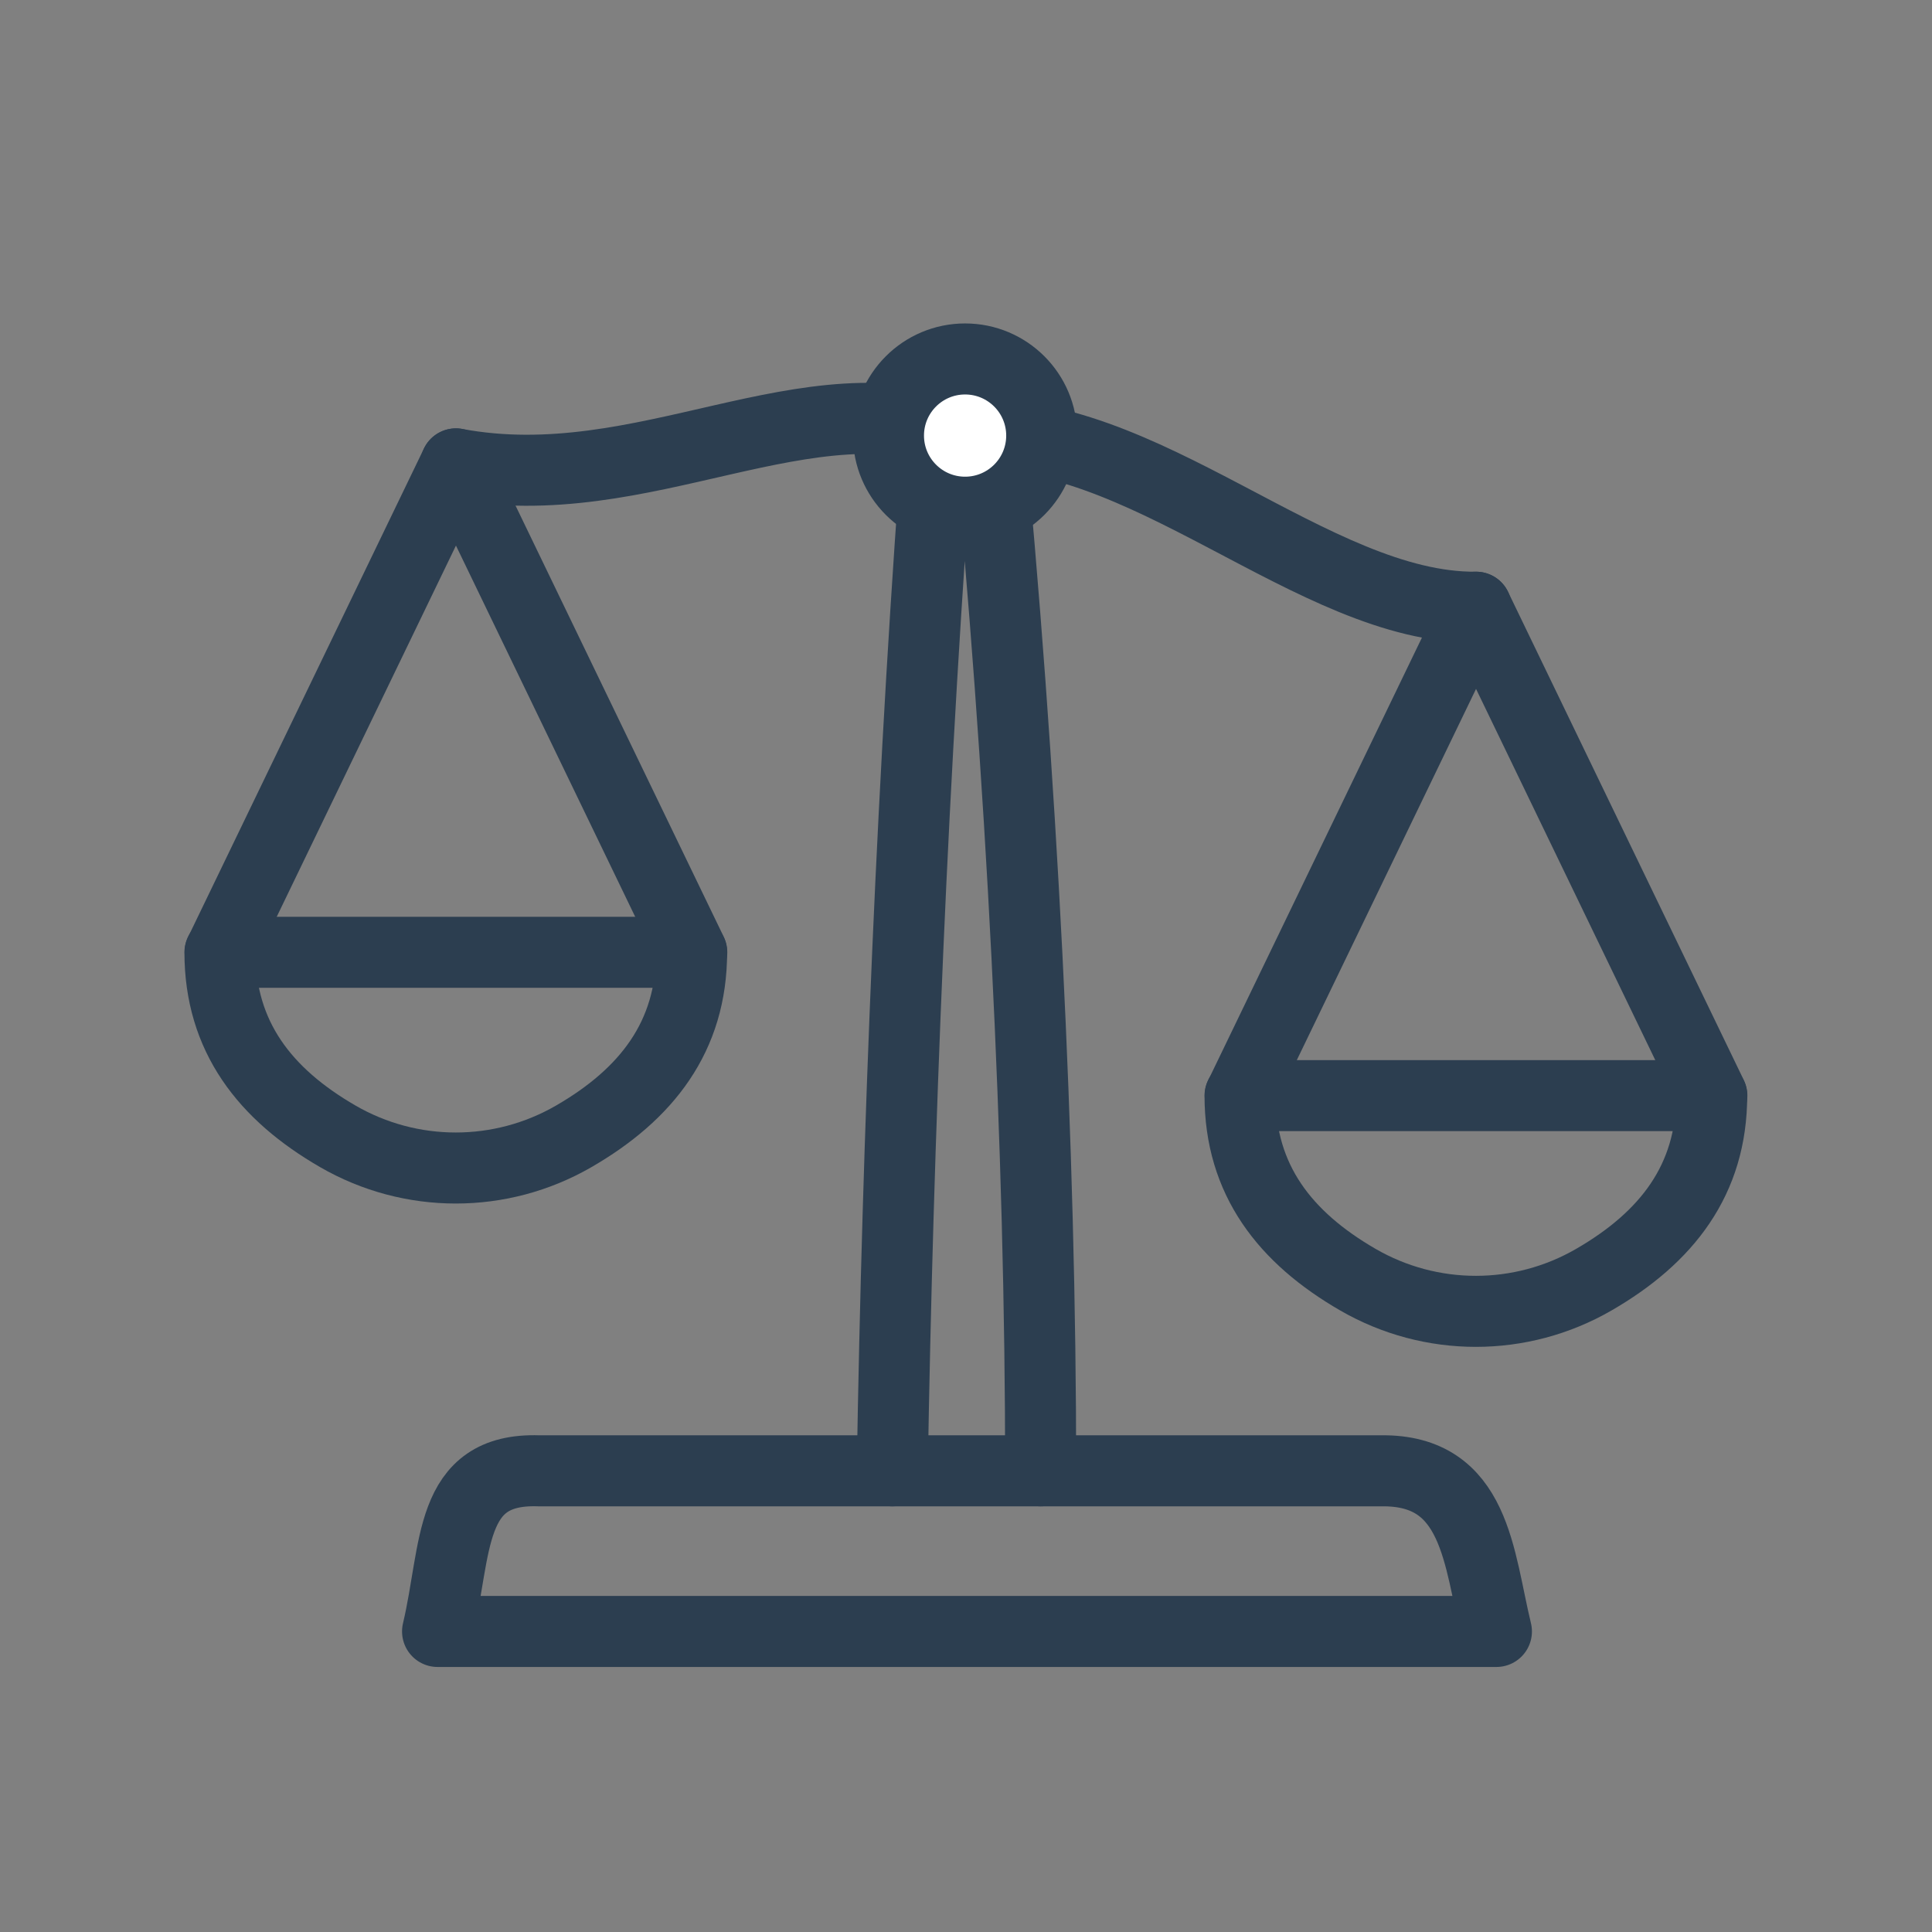 <?xml version="1.0" encoding="UTF-8" standalone="no"?>
<!-- Created with Inkscape (http://www.inkscape.org/) -->

<svg
   width="10.716mm"
   height="10.716mm"
   viewBox="0 0 10.716 10.716"
   version="1.1"
   id="svg1"
   inkscape:version="1.3.2 (1:1.3.2+202311252150+091e20ef0f)"
   sodipodi:docname="kc-icon-zsv.svg"
   xmlns:inkscape="http://www.inkscape.org/namespaces/inkscape"
   xmlns:sodipodi="http://sodipodi.sourceforge.net/DTD/sodipodi-0.dtd"
   xmlns="http://www.w3.org/2000/svg"
   xmlns:svg="http://www.w3.org/2000/svg">
  <rect x="0" y="0" width="10.716" height="10.716" fill="#808080" stroke="none"/>
  <sodipodi:namedview
     id="namedview1"
     pagecolor="#ffffff"
     bordercolor="#666666"
     borderopacity="1.0"
     inkscape:showpageshadow="2"
     inkscape:pageopacity="0.0"
     inkscape:pagecheckerboard="0"
     inkscape:deskcolor="#d1d1d1"
     inkscape:document-units="mm"
     inkscape:zoom="5.4520202"
     inkscape:cx="56.217693"
     inkscape:cy="79.328393"
     inkscape:window-width="1920"
     inkscape:window-height="1016"
     inkscape:window-x="0"
     inkscape:window-y="0"
     inkscape:window-maximized="1"
     inkscape:current-layer="layer1" />
  <defs
     id="defs1" />
  <g
     inkscape:label="Layer 1"
     inkscape:groupmode="layer"
     id="layer1"
     transform="translate(-76.994,-70.644)">
    <path
       style="font-variation-settings:normal;display:inline;fill:none;fill-opacity:1;stroke:#2c3e50;stroke-width:0.394;stroke-linecap:round;stroke-linejoin:round;stroke-miterlimit:4;stroke-dasharray:none;stroke-dashoffset:0;stroke-opacity:1"
       d="m 79.421,79.693 h 5.873 c -0.099,-0.407 -0.112,-0.898 -0.639,-0.891 h -4.673 c -0.506,-0.017 -0.452,0.43 -0.561,0.891 z"
       id="path33"
       sodipodi:nodetypes="ccccc" />
    <path
       style="font-variation-settings:normal;display:inline;fill:none;fill-opacity:1;stroke:#2c3e50;stroke-width:0.394;stroke-linecap:round;stroke-linejoin:round;stroke-miterlimit:4;stroke-dasharray:none;stroke-dashoffset:0;stroke-opacity:1"
       d="m 82.766,78.802 c 10e-4,-1.779 -0.104,-3.877 -0.298,-5.874 h -0.261 c -0.152,1.966 -0.234,4.032 -0.264,5.874"
       id="path34"
       sodipodi:nodetypes="cccc" />
    <path
       style="font-variation-settings:normal;display:inline;fill:none;fill-opacity:1;stroke:#2c3e50;stroke-width:0.394;stroke-linecap:round;stroke-linejoin:round;stroke-miterlimit:4;stroke-dasharray:none;stroke-dashoffset:0;stroke-opacity:1"
       d="m 79.523,73.217 c 1.047,0.195 1.949,-0.497 2.824,-0.157 0.98,-0.076 1.93,0.96 2.834,0.952"
       id="path37"
       sodipodi:nodetypes="ccc" />
    <path
       id="path38"
       style="fill:none;stroke:#2c3e50;stroke-width:0.394;stroke-linecap:round;stroke-linejoin:round"
       d="m 86.488,76.721 c 0,0.467 -0.249,0.787 -0.654,1.021 -0.405,0.234 -0.903,0.234 -1.308,0 -0.405,-0.234 -0.654,-0.554 -0.654,-1.021 h 1.308 z"
       sodipodi:nodetypes="cssccc" />
    <path
       style="font-variation-settings:normal;fill:none;fill-opacity:1;stroke:#2c3e50;stroke-width:0.394;stroke-linecap:round;stroke-linejoin:round;stroke-miterlimit:4;stroke-dasharray:none;stroke-dashoffset:0;stroke-opacity:1"
       d="m 83.873,76.721 1.308,-2.709 1.308,2.709"
       id="path39"
       sodipodi:nodetypes="ccc" />
    <circle
       style="font-variation-settings:normal;display:inline;fill:#ffffff;fill-opacity:1;stroke:#2c3e50;stroke-width:0.394;stroke-linecap:round;stroke-linejoin:round;stroke-miterlimit:4;stroke-dasharray:none;stroke-dashoffset:0;stroke-opacity:1"
       id="circle40"
       cx="82.347"
       cy="73.06"
       r="0.425" />
    <path
       id="path19-6"
       style="fill:none;stroke:#2c3e50;stroke-width:0.394;stroke-linecap:round;stroke-linejoin:round"
       d="m 80.83,75.926 c 0,0.467 -0.249,0.787 -0.654,1.021 -0.405,0.234 -0.903,0.234 -1.308,0 -0.405,-0.234 -0.654,-0.554 -0.654,-1.021 h 1.308 z"
       sodipodi:nodetypes="cssccc" />
    <path
       style="font-variation-settings:normal;fill:none;fill-opacity:1;stroke:#2c3e50;stroke-width:0.394;stroke-linecap:round;stroke-linejoin:round;stroke-miterlimit:4;stroke-dasharray:none;stroke-dashoffset:0;stroke-opacity:1"
       d="m 78.215,75.926 1.308,-2.709 1.308,2.709"
       id="path20-7"
       sodipodi:nodetypes="ccc" />
  </g>
</svg>
